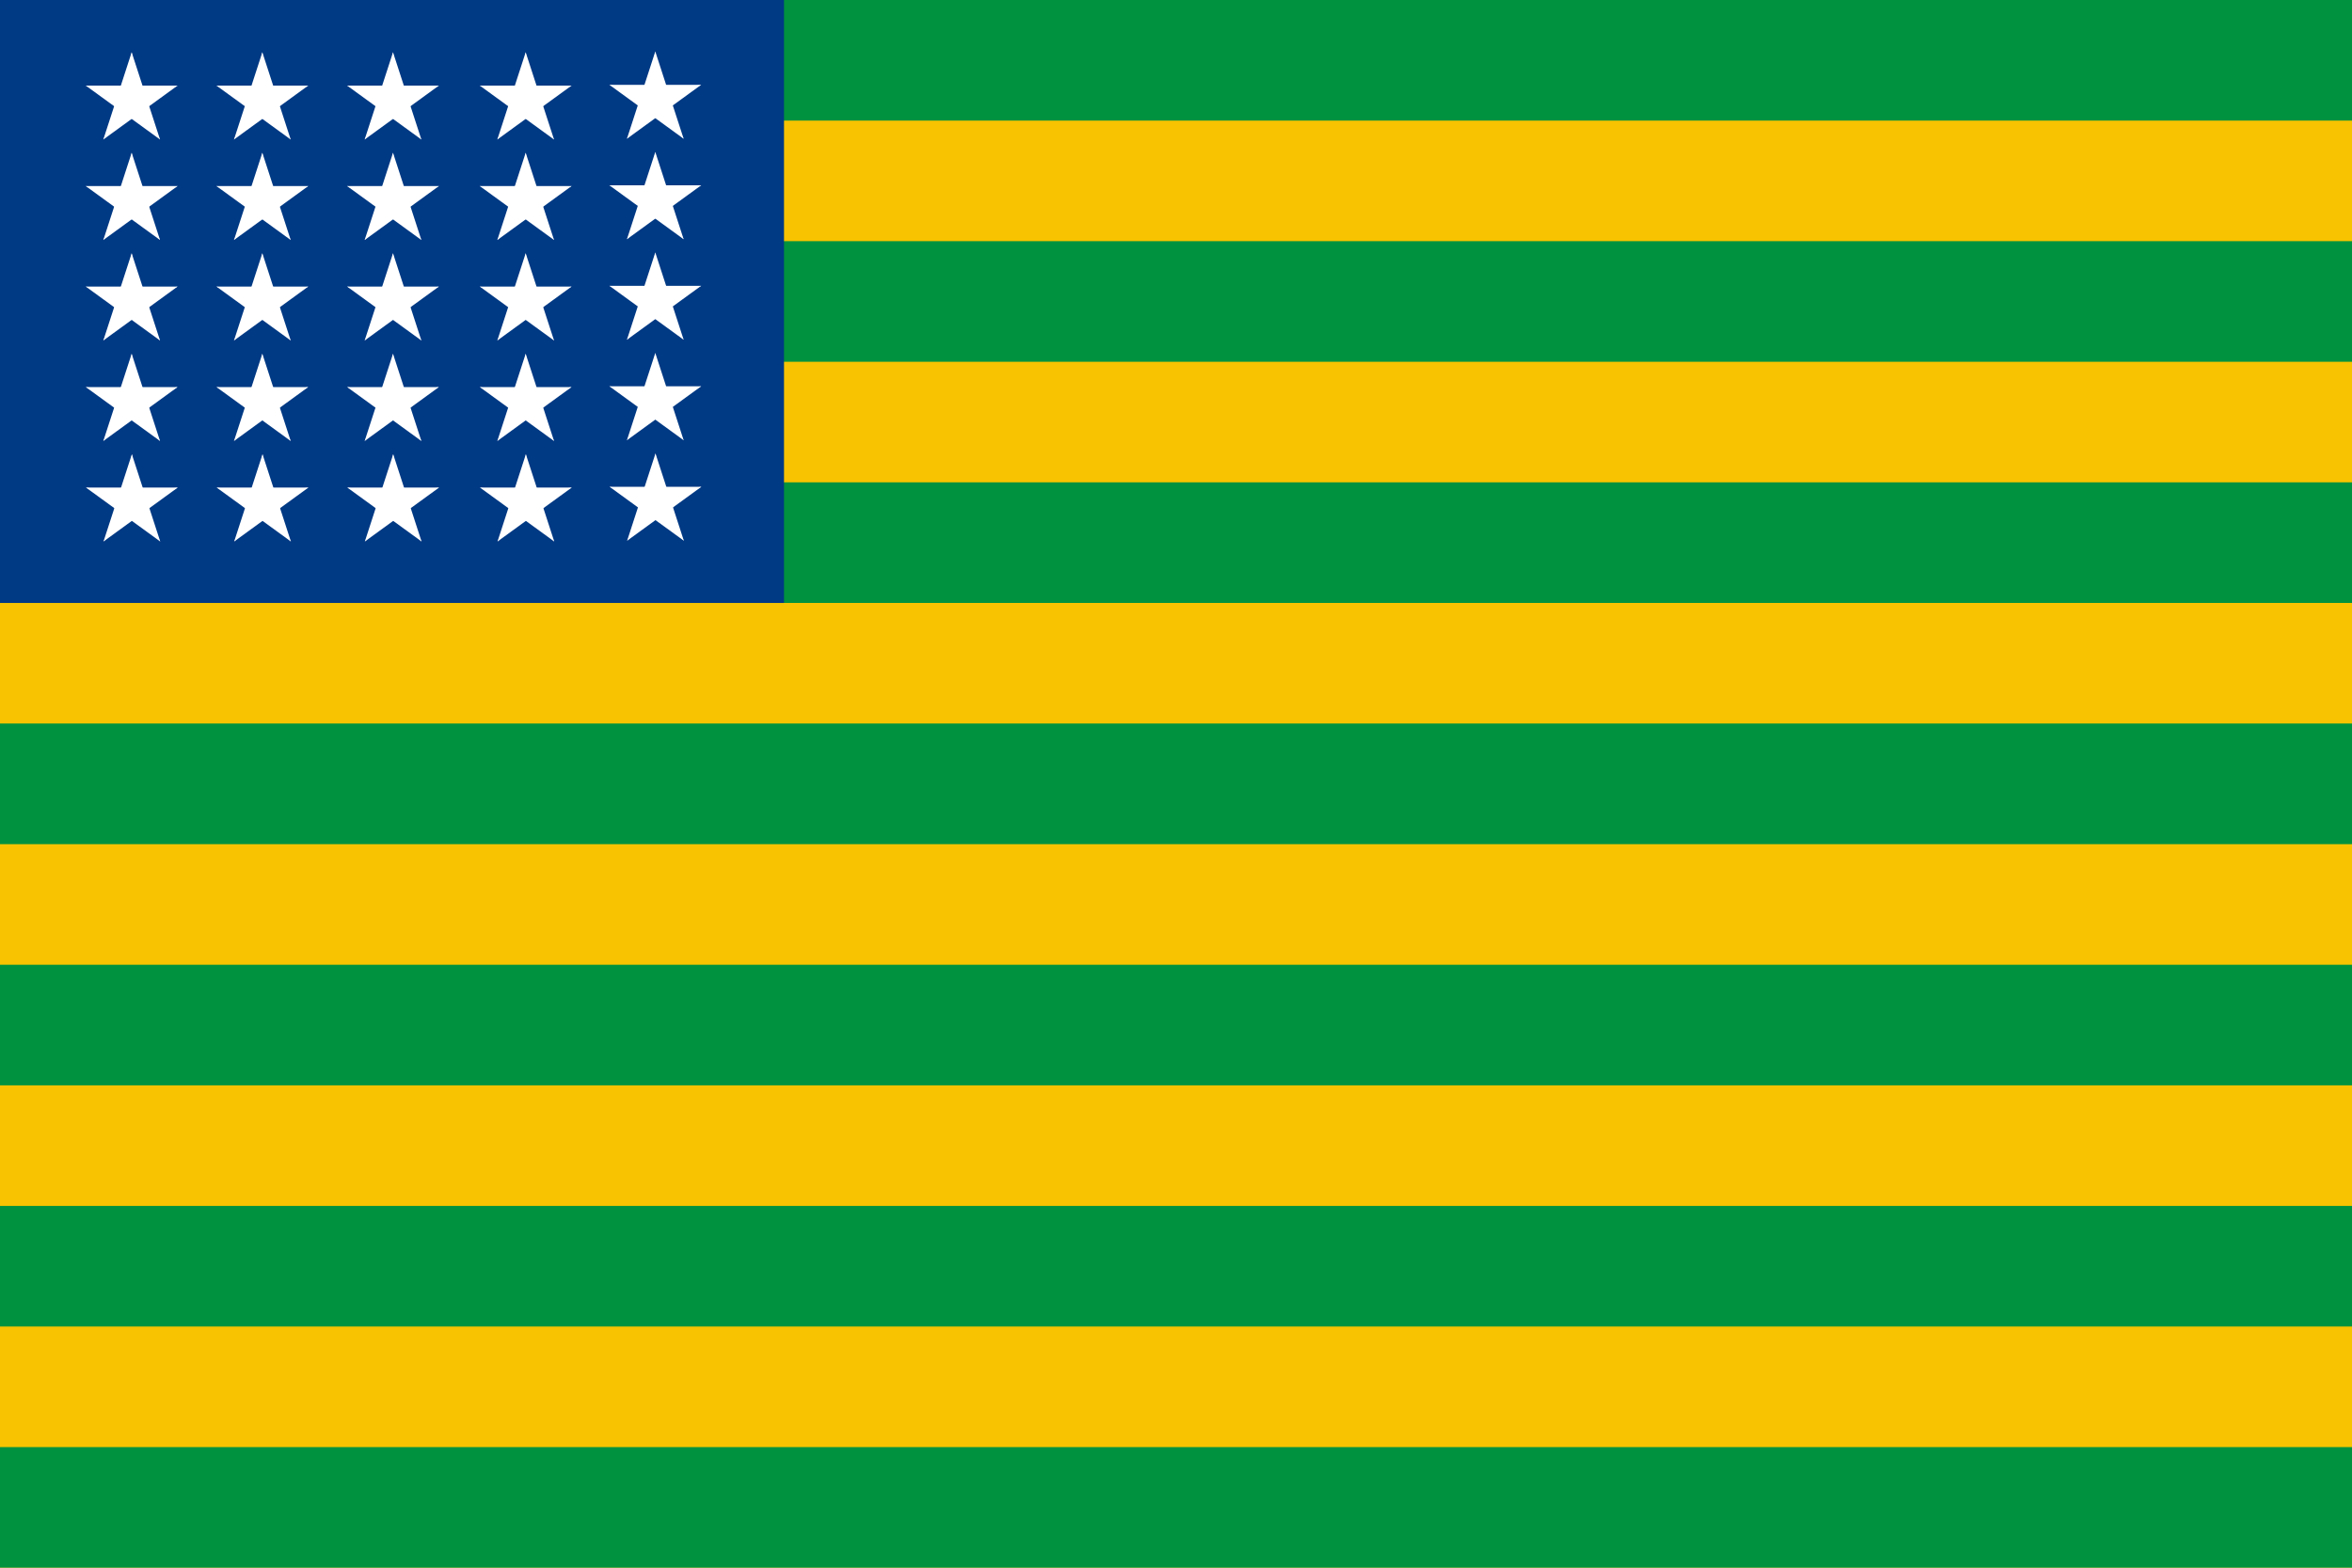 <?xml version="1.0" encoding="UTF-8" standalone="no"?>
<svg
   xmlns:dc="http://purl.org/dc/elements/1.1/"
   xmlns:cc="http://creativecommons.org/ns#"
   xmlns:rdf="http://www.w3.org/1999/02/22-rdf-syntax-ns#"
   xmlns:svg="http://www.w3.org/2000/svg"
   xmlns="http://www.w3.org/2000/svg"
   xmlns:xlink="http://www.w3.org/1999/xlink"
   xmlns:sodipodi="http://sodipodi.sourceforge.net/DTD/sodipodi-0.dtd"
   xmlns:inkscape="http://www.inkscape.org/namespaces/inkscape"
   width="585"
   height="390"
   id="svg2"
   version="1.1"
   inkscape:version="0.48.2 r9819"
   sodipodi:docname="Flag_of_Brazil_15-19_November.svg">
  <sodipodi:namedview
     pagecolor="#ffffff"
     bordercolor="#666666"
     borderopacity="1"
     objecttolerance="10"
     gridtolerance="10"
     guidetolerance="10"
     inkscape:pageopacity="0"
     inkscape:pageshadow="2"
     inkscape:window-width="1366"
     inkscape:window-height="706"
     id="namedview44"
     showgrid="false"
     showguides="true"
     inkscape:guide-bbox="true"
     inkscape:zoom="0.63959171"
     inkscape:cx="104.97634"
     inkscape:cy="307.81199"
     inkscape:window-x="-8"
     inkscape:window-y="-8"
     inkscape:window-maximized="1"
     inkscape:current-layer="svg2" />
  <defs
     id="defs4">
    <g
       id="star"
       transform="scale(12)">
      <g
         id="cone">
        <polygon
           id="triangle"
           fill="#FFF"
           points="0,0 0,1 .5,1"
           transform="translate(0,-1) rotate(18)" />
        <use
           xlink:href="#triangle"
           transform="scale(-1,1)"
           id="use9" />
      </g>
      <use
         xlink:href="#cone"
         transform="rotate(72)"
         id="use11" />
      <use
         xlink:href="#cone"
         transform="rotate(-72)"
         id="use13" />
      <use
         xlink:href="#cone"
         transform="rotate(144)"
         id="use15" />
      <use
         xlink:href="#cone"
         transform="rotate(-144)"
         id="use17" />
    </g>
  </defs>
  <rect
     fill="#f8c300"
     width="585"
     height="390"
     id="rect19" />
  <line
     x1="50%"
     x2="50%"
     y2="100%"
     style="stroke:#00923f;stroke-dasharray:30,30;stroke-width:1950;"
     id="line21" />
  <rect
     width="195"
     height="150"
     id="rect23"
     fill="#003984" />
  <g
     id="g_stars"
     transform="translate(-16,0)">
    <use
       xlink:href="#star"
       x="48.75"
       y="25"
       id="use26"
       width="585"
       height="390" />
    <use
       xlink:href="#star"
       x="81.25"
       y="25"
       id="use28"
       width="585"
       height="390" />
    <use
       xlink:href="#star"
       x="113.75"
       y="25"
       id="use30"
       width="585"
       height="390" />
    <use
       xlink:href="#star"
       x="146.75"
       y="25"
       id="use32"
       width="585"
       height="390" />
    <use
       xlink:href="#star"
       x="146.75"
       y="25"
       id="use32-5"
       width="585"
       height="390"
       transform="translate(32.237,-0.191)" />
  </g>
  <use
     xlink:href="#g_stars"
     y="25"
     id="use34"
     x="0"
     width="585"
     height="390" />
  <use
     xlink:href="#g_stars"
     y="50"
     id="use36"
     x="0"
     width="585"
     height="390" />
  <use
     xlink:href="#g_stars"
     y="75"
     id="use38"
     x="0"
     width="585"
     height="390" />
  <use
     xlink:href="#g_stars"
     y="100"
     x="16.25"
     id="use40"
     transform="translate(-16.202,0)"
     width="585"
     height="390" />
</svg>
